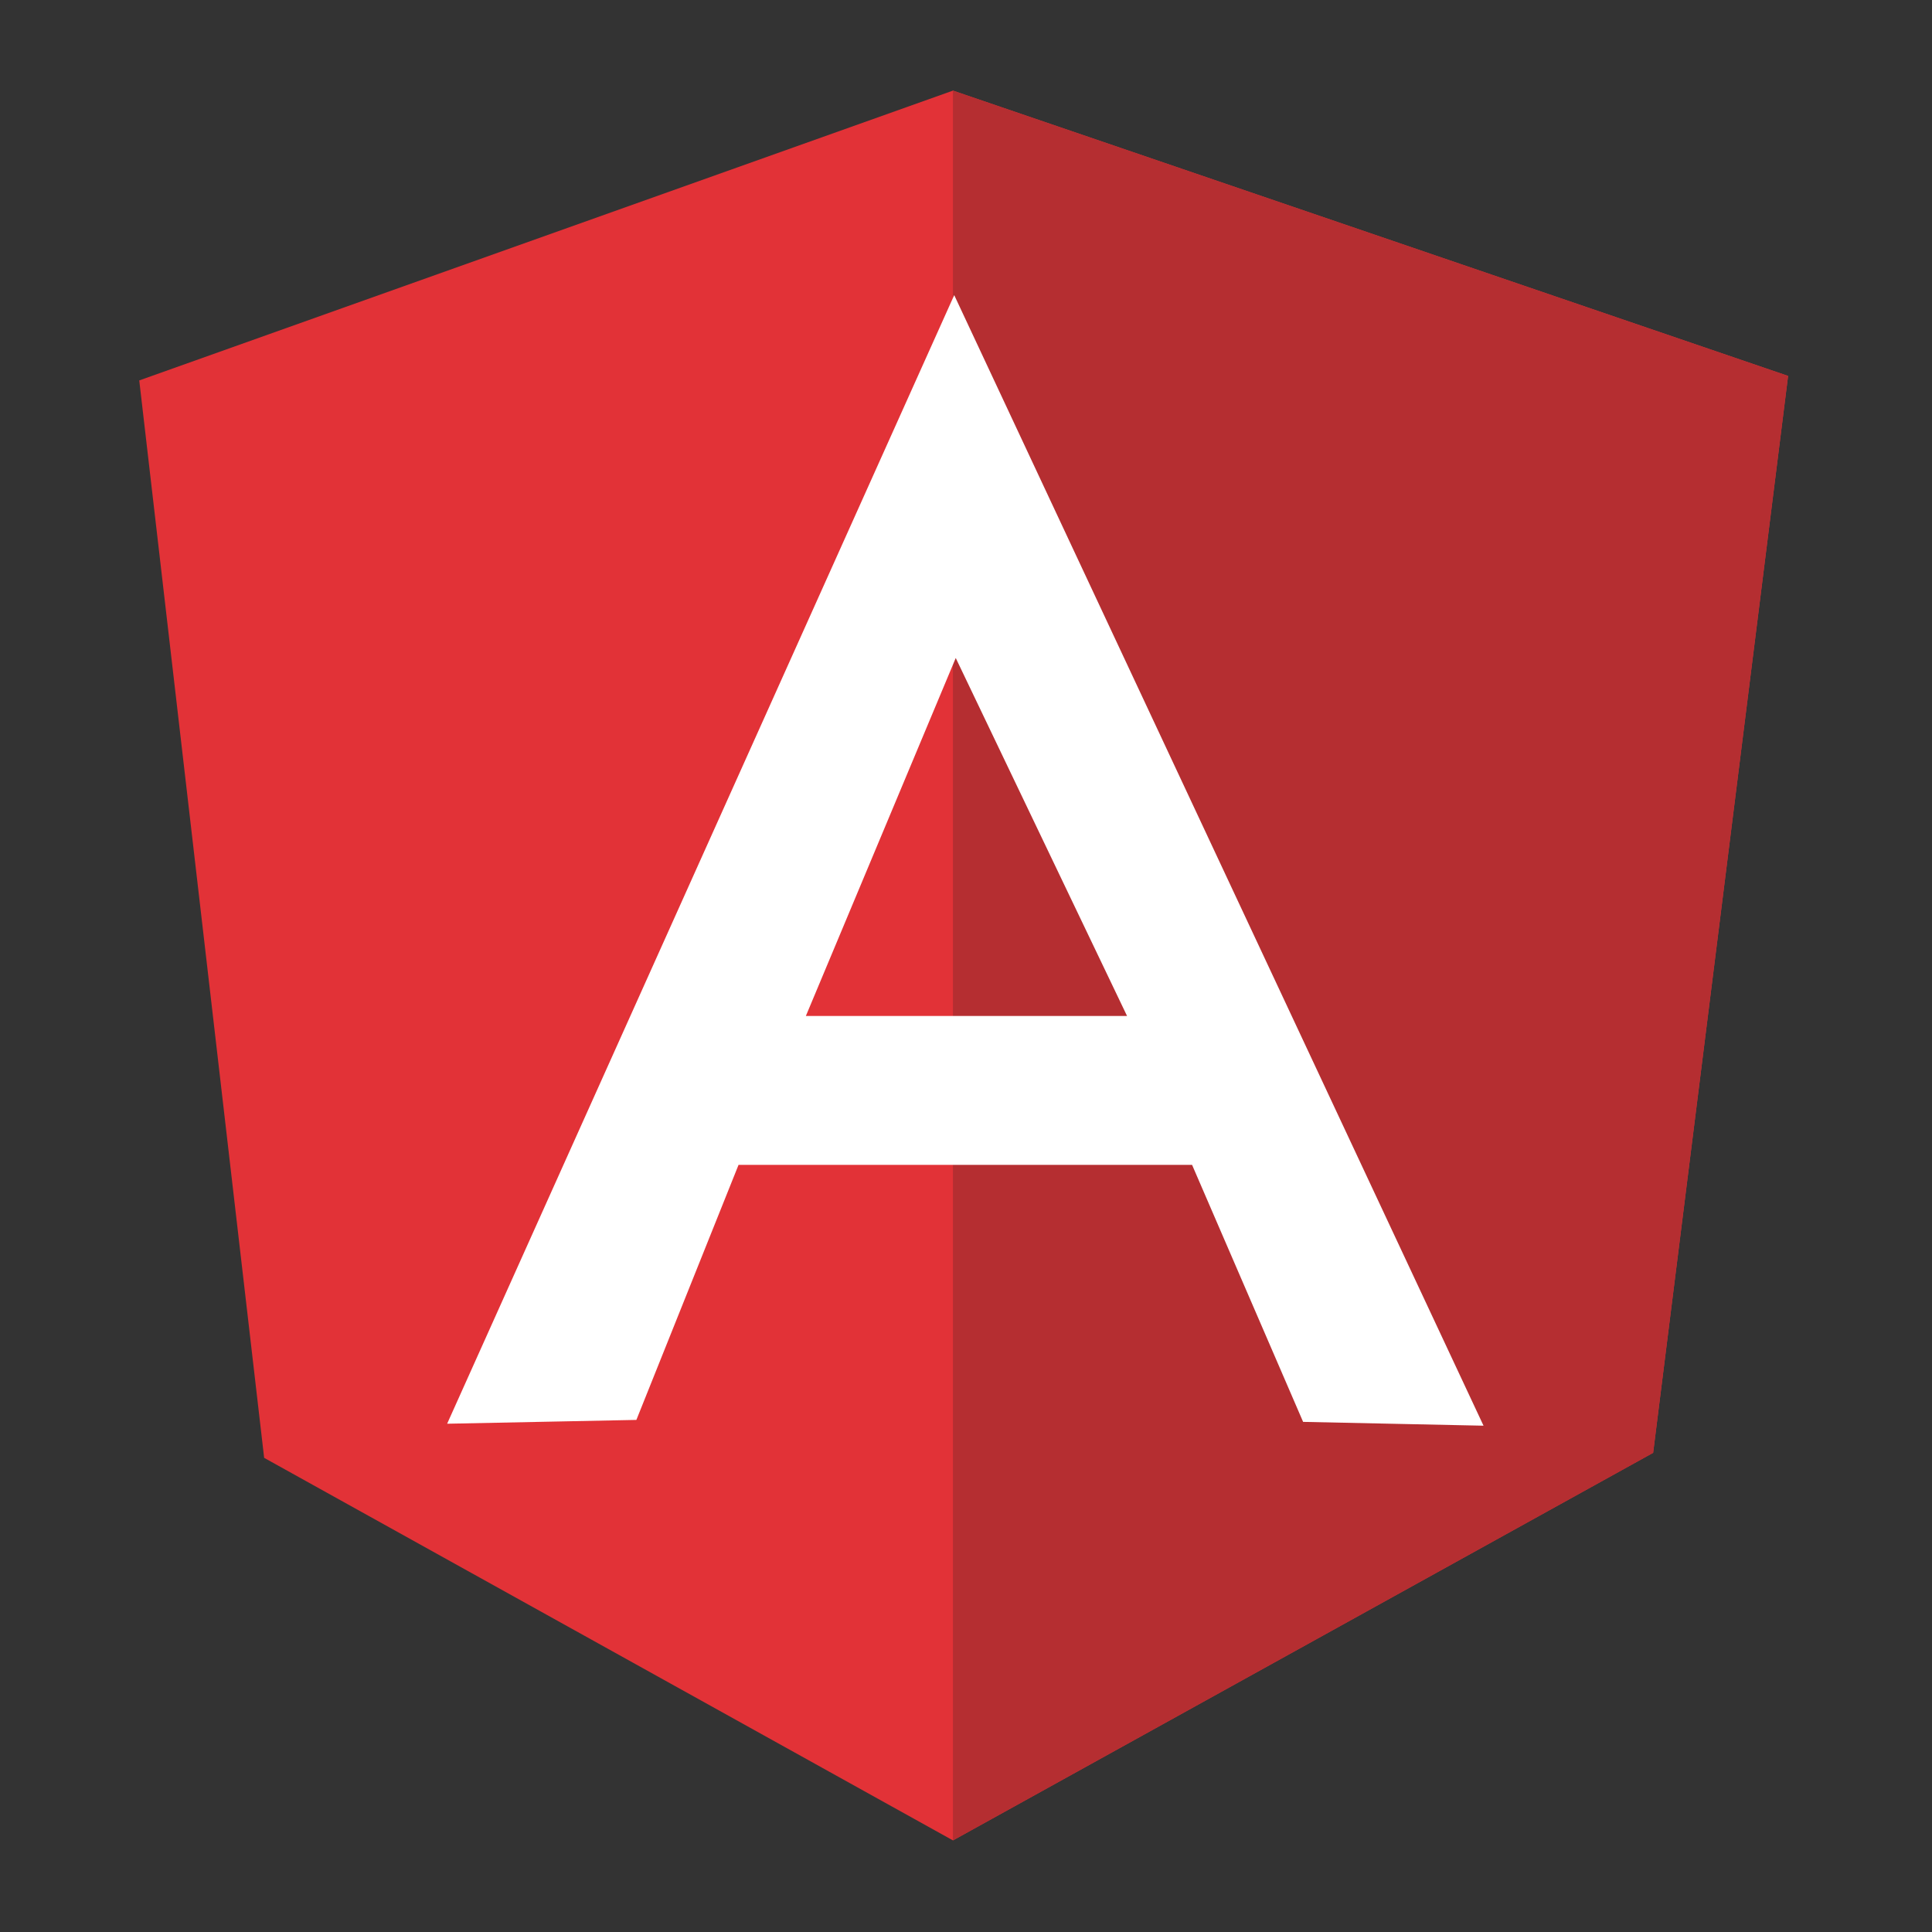 <svg xmlns="http://www.w3.org/2000/svg" xmlns:xlink="http://www.w3.org/1999/xlink" width="614" zoomAndPan="magnify" viewBox="0 0 460.5 460.5" height="614" preserveAspectRatio="xMidYMid meet" version="1.0"><rect x="0" y="0" width="460.5" height="460.5" fill="#333333" stroke="none"/><defs><clipPath id="3320cba4b8"><path d="M 33.191 21 L 426.512 21 L 426.512 439 L 33.191 439 Z M 33.191 21 " clip-rule="nonzero"/></clipPath><clipPath id="e890b8f068"><path d="M 227 21 L 426.512 21 L 426.512 439 L 227 439 Z M 227 21 " clip-rule="nonzero"/></clipPath></defs><g clip-path="url(#3320cba4b8)"><path fill="#e23237" d="M 33.191 90.676 L 227.141 21.598 L 426.199 89.605 L 394.031 346.285 L 227.141 438.668 L 62.961 347.484 Z M 33.191 90.676 " fill-opacity="1" fill-rule="nonzero"/></g><g clip-path="url(#e890b8f068)"><path fill="#b52e31" d="M 426.199 89.605 L 227.141 21.598 L 227.141 438.668 L 394.031 346.285 Z M 426.199 89.605 " fill-opacity="1" fill-rule="nonzero"/></g><path fill="#ffffff" d="M 227.441 70.344 L 106.578 339.352 L 151.684 338.441 L 176.035 277.652 L 284.137 277.652 L 310.602 338.91 L 353.605 339.82 Z M 227.742 156.703 L 268.637 242.16 L 192.082 242.16 L 227.859 156.703 Z M 227.742 156.703 " fill-opacity="1" fill-rule="nonzero"/></svg>